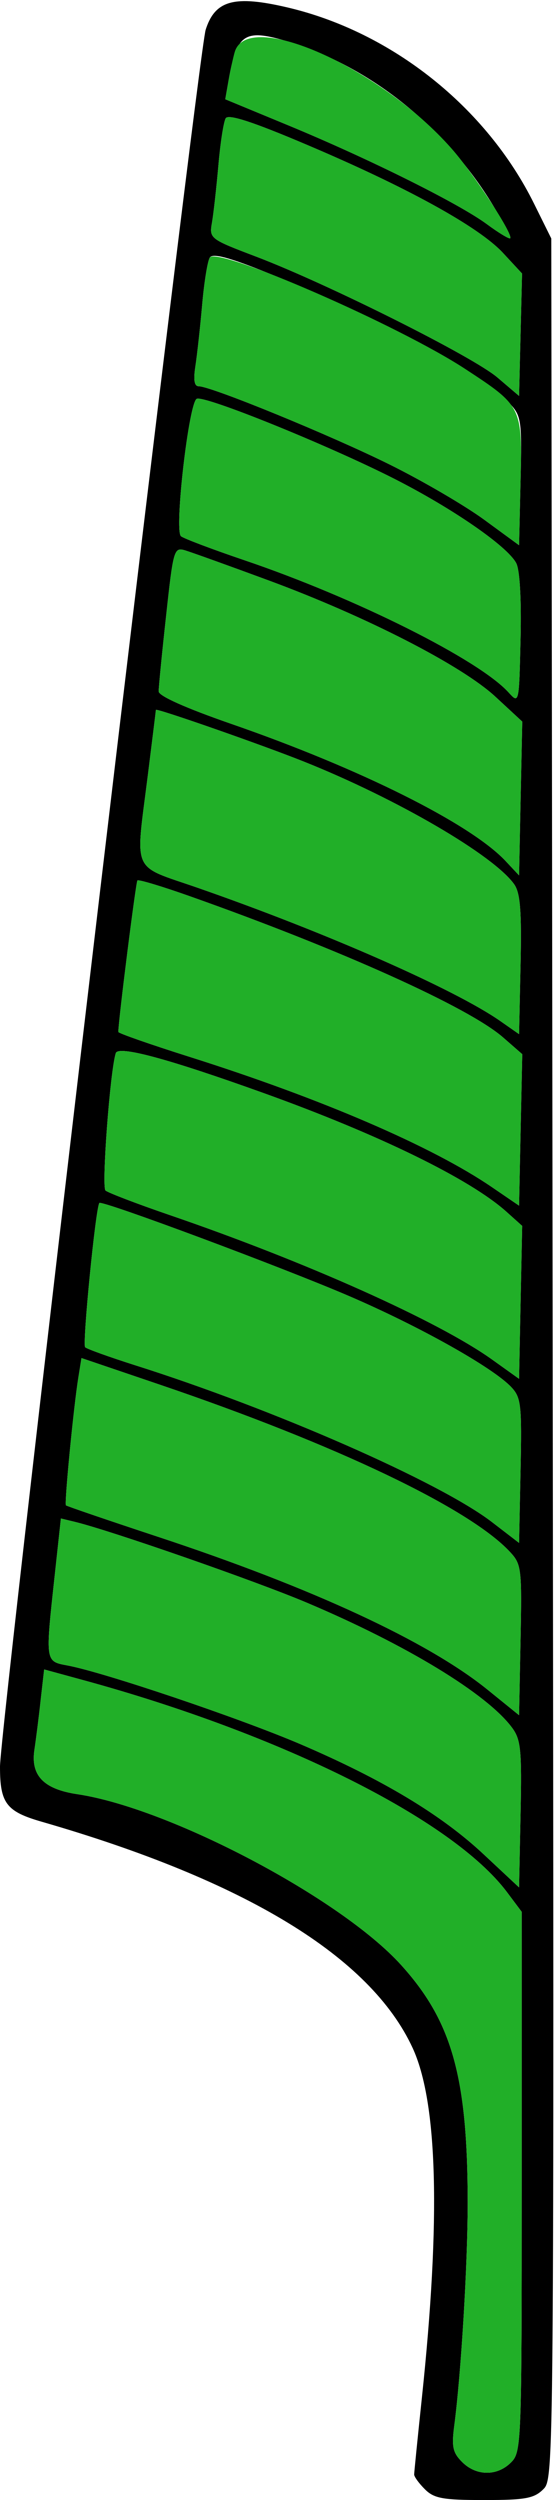 <svg width="133" height="600" xmlns="http://www.w3.org/2000/svg">
    <path d="M102.01 597.42c-1.42-1.41-2.58-3.01-2.58-3.54 0-.52.84-8.85 1.86-18.5 4.54-42.94 3.79-70.85-2.24-83.9-10.11-21.86-40.08-40.13-89.03-54.27C1.5 434.76 0 432.77 0 424.02c-.01-9.7 47.54-411.16 49.38-416.9C51.64.04 56.26-1.21 69.07 1.8c25.02 5.89 47.69 23.93 59.15 47.1l4.13 8.34.34 268.79c.32 267.62.32 268.81-2.26 271.38-2.21 2.2-4.3 2.59-14.22 2.59-9.9 0-12.01-.39-14.2-2.58m20.66-6.43c2.52-2.51 2.58-4.29 2.58-67.37v-64.79l-3.55-4.74c-13.05-17.36-54.01-37.85-101.88-50.91l-9.22-2.52-.83 7.29c-.43 4-1.12 9.41-1.51 12.01-.93 6.17 2.24 9.43 10.31 10.64 22.14 3.31 63.17 24.92 77.68 40.94 12.25 13.52 16 26.83 16.03 57 0 14.86-1.58 41.11-3.23 53.65-.66 5.02-.35 6.45 1.9 8.69 3.39 3.39 8.39 3.43 11.72.11m.25-176.36c-6.01-8.11-25.39-19.89-49.32-30.01-12.17-5.15-47.08-17.31-55.64-19.38l-3.34-.81-1.5 13.81c-2.26 20.77-2.3 20.46 3.16 21.48 8.74 1.65 41.16 12.59 55.82 18.86 19.75 8.46 33.89 16.95 44.05 26.48l8.46 7.91.36-17.55c.32-15.46.08-17.92-2.05-20.79m-.53-42.22c-9.74-10.44-41.75-25.72-83.96-40.07l-18.87-6.41-.76 4.74c-1.14 7.09-3.38 30.19-2.97 30.6.19.2 10.06 3.57 21.91 7.49 37.08 12.23 64.97 25.15 79.29 36.74l7.58 6.14.36-18.03c.33-17.25.23-18.19-2.58-21.2m.36-39.5c-4.42-4.69-21.97-14.54-38.82-21.8-15.79-6.81-59.47-23.1-60.07-22.4-.89 1.05-4.13 33.95-3.42 34.62.48.43 5.77 2.33 11.75 4.24 33.5 10.58 73.5 28.14 85.96 37.75l6.46 4.97.36-17.32c.32-15.82.14-17.55-2.22-20.06m-1.18-42.1c-8.73-7.83-30.59-18.52-58.3-28.48-22.93-8.24-34.89-11.48-35.48-9.57-1.37 4.36-3.44 32.11-2.46 32.96.64.54 7.53 3.18 15.34 5.86 32.71 11.2 64.62 25.49 77.48 34.71l6.46 4.62.37-18.36.38-18.34-3.79-3.4m-.81-41.84c-8.29-7.23-39.09-21.1-75.28-33.91-6.6-2.34-12.22-4.03-12.49-3.75-.37.38-4.58 33.72-4.58 36.35 0 .31 7.69 3 17.11 5.98 31.65 10.01 58.35 21.52 72.63 31.3l6.46 4.41.38-18.17.39-18.18-4.62-4.03m2.7-36.72c-4.88-6.94-28.19-20.55-50.5-29.46-9.93-3.97-35.5-12.91-35.53-12.42 0 .13-.87 7.16-1.93 15.63-3.01 24.06-4.16 21.45 11.95 27.06 30.75 10.7 61.7 24.34 72.64 31.97l4.52 3.16.36-16.64c.28-12.88-.07-17.22-1.51-19.3m-4.55-45.06c-8.09-7.48-31.04-19.25-54.35-27.86-9.58-3.54-18.66-6.8-20.15-7.25-2.62-.78-2.81-.13-4.52 15.64-1 9.04-1.8 17.24-1.8 18.21 0 1.09 6.51 4 17.43 7.79 31.02 10.75 57.48 23.97 65.86 32.92l3.23 3.45.38-18.46.39-18.45-6.47-5.99m5.01-32.06c-2.17-4.06-15.3-13.12-29.27-20.22-15.81-8.03-45.34-20-47.4-19.21-1.89.72-5.45 31.54-3.81 32.98.6.53 7.5 3.14 15.31 5.79 26.64 9.04 56.21 23.83 63.33 31.69 2.53 2.79 2.53 2.78 2.89-12.81.22-9.52-.18-16.62-1.05-18.22m-1.53-38.29c-6.98-7.6-30.16-20.11-57.92-31.26-9.55-3.85-13.43-4.88-14.11-3.76-.53.83-1.36 5.96-1.83 11.38-.48 5.42-1.21 12.02-1.62 14.68-.51 3.32-.27 4.82.8 4.82 2.98 0 31.74 11.78 45.88 18.8 7.84 3.88 18.01 9.83 22.62 13.2l8.4 6.15.36-15.41c.35-14.5.19-15.59-2.58-18.6m-1.66-36.16c-5.78-6.23-23.01-15.72-47-25.9-13-5.53-18.88-7.45-19.54-6.4-.5.82-1.3 5.92-1.76 11.34-.48 5.42-1.17 11.59-1.54 13.71-.66 3.81-.52 3.93 10.7 8.19 17.25 6.58 52.03 23.99 57.85 28.99l5.17 4.41.36-14.69.36-14.69-4.6-4.96m-2.39-11.43C106.74 30.19 88.45 15.7 68.62 9.82c-9.93-2.93-11.79-1.66-13.75 9.49l-.79 4.51 15.25 6.31c19.28 7.98 40.83 18.71 47.53 23.65 2.84 2.1 5.37 3.63 5.63 3.41.24-.2-1.61-3.78-4.15-7.94" />
    <path fill="#21af28" d="M110.95 590.88c-2.25-2.24-2.56-3.67-1.9-8.69 1.65-12.54 3.23-38.79 3.23-53.65-.03-30.17-3.78-43.48-16.03-57-14.51-16.02-55.54-37.63-77.68-40.94-8.07-1.21-11.24-4.47-10.31-10.64.39-2.6 1.08-8.01 1.51-12.01l.83-7.29 9.22 2.52c47.87 13.06 88.83 33.55 101.88 50.91l3.55 4.74v64.79c0 63.08-.06 64.86-2.58 67.37-3.33 3.32-8.33 3.28-11.72-.11" />
    <path fill="#21af28" d="M116.15 445.06c-10.16-9.53-24.3-18.02-44.05-26.48-14.66-6.27-47.08-17.21-55.82-18.86-5.46-1.02-5.42-.71-3.16-21.48l1.5-13.81 3.34.81c8.56 2.07 43.47 14.23 55.64 19.38 23.93 10.12 43.31 21.9 49.32 30.01 2.13 2.87 2.37 5.33 2.05 20.79l-.36 17.55-8.46-7.91" />
    <path fill="#21af28" d="M117.03 405.5c-14.32-11.59-42.21-24.51-79.29-36.74-11.85-3.92-21.72-7.29-21.91-7.49-.41-.41 1.83-23.51 2.97-30.6l.76-4.74 18.87 6.41c42.21 14.35 74.22 29.63 83.96 40.07 2.81 3.01 2.91 3.95 2.58 21.2l-.36 18.03-7.58-6.14" />
    <path fill="#21af28" d="M118.15 365.32c-12.46-9.61-52.46-27.17-85.96-37.75-5.98-1.91-11.27-3.81-11.75-4.24-.71-.67 2.53-33.57 3.42-34.62.6-.7 44.28 15.59 60.07 22.4 16.85 7.26 34.4 17.11 38.82 21.8 2.36 2.51 2.54 4.24 2.22 20.06l-.36 17.32-6.46-4.97" />
    <path fill="#21af28" d="M118.15 326.29c-12.86-9.22-44.77-23.51-77.48-34.71-7.81-2.68-14.7-5.32-15.34-5.86-.98-.85 1.09-28.6 2.46-32.96.59-1.91 12.55 1.33 35.48 9.57 27.71 9.96 49.57 20.65 58.3 28.48l3.79 3.4-.38 18.34-.37 18.36-6.46-4.62" />
    <path fill="#21af28" d="M118.15 284.94c-14.28-9.78-40.98-21.29-72.63-31.3-9.42-2.98-17.11-5.67-17.11-5.98 0-2.63 4.21-35.97 4.58-36.35.27-.28 5.89 1.41 12.49 3.75 36.19 12.81 66.99 26.68 75.28 33.91l4.62 4.03-.39 18.18-.38 18.17-6.46-4.41" />
    <path fill="#21af28" d="M120.09 245.03c-10.94-7.63-41.89-21.27-72.64-31.97-16.11-5.61-14.96-3-11.95-27.06 1.06-8.47 1.93-15.5 1.93-15.63.03-.49 25.6 8.45 35.53 12.42 22.31 8.91 45.62 22.52 50.5 29.46 1.44 2.08 1.79 6.42 1.51 19.3l-.36 16.64-4.52-3.16" />
    <path fill="#21af28" d="M121.38 206.64c-8.38-8.95-34.84-22.17-65.86-32.92-10.92-3.79-17.43-6.7-17.43-7.79 0-.97.8-9.17 1.8-18.21 1.71-15.77 1.9-16.42 4.52-15.64 1.49.45 10.57 3.71 20.15 7.25 23.31 8.61 46.26 20.38 54.35 27.86l6.47 5.99-.39 18.45-.38 18.46-3.23-3.45" />
    <path fill="#21af28" d="M122.08 166.16c-7.12-7.86-36.69-22.65-63.33-31.69-7.81-2.65-14.71-5.26-15.31-5.79-1.64-1.44 1.92-32.26 3.81-32.98 2.06-.79 31.59 11.18 47.4 19.21 13.97 7.1 27.1 16.16 29.27 20.22.87 1.6 1.27 8.7 1.05 18.22-.36 15.59-.36 15.6-2.89 12.81" />
    <path fill="#21af28" d="M116.21 124.7c-4.61-3.37-14.78-9.32-22.62-13.2-14.14-7.02-42.9-18.8-45.88-18.8-1.07 0-1.31-1.5-.8-4.82.41-2.66 1.14-9.26 1.62-14.68.47-5.42 1.3-10.55 1.83-11.38 1.72-2.77 45.3 16.22 61.33 26.73 13.63 8.93 13.7 9.07 13.28 26.89l-.36 15.41-8.4-6.15" />
    <path fill="#21af28" d="M119.44 90.61c-5.82-5-40.6-22.41-57.85-28.99-11.22-4.26-11.36-4.38-10.7-8.19.37-2.12 1.06-8.29 1.54-13.71.46-5.42 1.26-10.52 1.76-11.34.66-1.05 6.54.87 19.54 6.4 23.99 10.18 41.22 19.67 47 25.9l4.6 4.96-.36 14.69-.36 14.69-5.17-4.41M116.86 53.78c-6.7-4.94-28.25-15.67-47.53-23.65l-15.25-6.31.79-4.51c.43-2.48 1.11-5.56 1.48-6.83 3.09-10.47 34.84 3.65 52.04 23.15 5.32 6.01 14.98 20.82 14.1 21.56-.26.22-2.79-1.31-5.63-3.41" />
</svg>